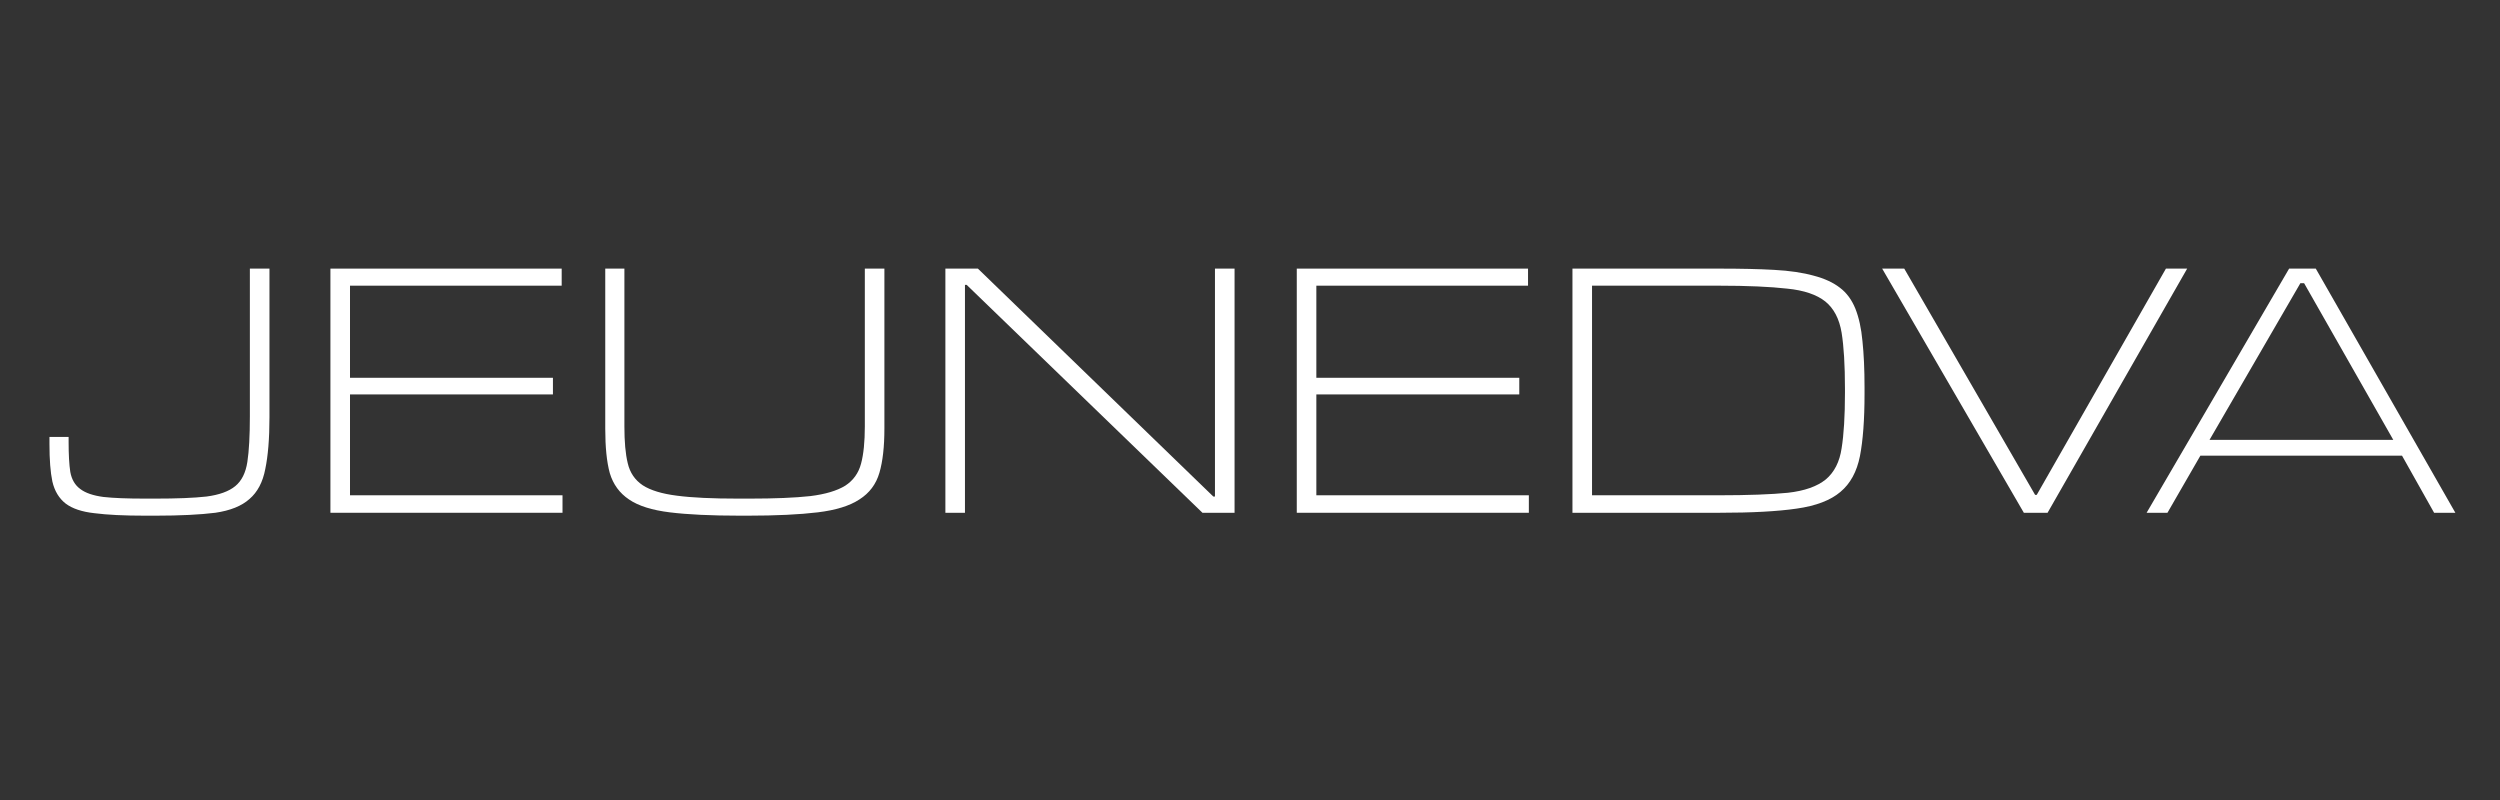 <svg version="1.0" preserveAspectRatio="xMidYMid meet" height="40" viewBox="0 0 93.75 30" zoomAndPan="magnify" width="125" xmlns:xlink="http://www.w3.org/1999/xlink" xmlns="http://www.w3.org/2000/svg"><rect x="0" y="0" width="93.75" height="30" fill="#333333" stroke="none"/><defs><g></g><clipPath id="4ba8dd53ab"><path clip-rule="nonzero" d="M 1.391 10 L 11 10 L 11 20 L 1.391 20 Z M 1.391 10"></path></clipPath><clipPath id="dda54a41d2"><path clip-rule="nonzero" d="M 80 10 L 92.117 10 L 92.117 20 L 80 20 Z M 80 10"></path></clipPath></defs><g clip-path="url(#4ba8dd53ab)"><g fill-opacity="1" fill="#ffffff"><g transform="translate(1.417, 19.229)"><g><path d="M 4.031 0.109 C 3.238 0.109 2.602 0.078 2.125 0.016 C 1.656 -0.035 1.297 -0.156 1.047 -0.344 C 0.797 -0.539 0.629 -0.816 0.547 -1.172 C 0.473 -1.523 0.438 -1.992 0.438 -2.578 L 0.438 -2.844 L 1.156 -2.844 L 1.156 -2.656 C 1.156 -2.188 1.176 -1.812 1.219 -1.531 C 1.27 -1.25 1.395 -1.035 1.594 -0.891 C 1.789 -0.742 2.078 -0.645 2.453 -0.594 C 2.828 -0.551 3.352 -0.531 4.031 -0.531 L 4.391 -0.531 C 5.203 -0.531 5.848 -0.555 6.328 -0.609 C 6.805 -0.672 7.164 -0.801 7.406 -1 C 7.645 -1.195 7.797 -1.5 7.859 -1.906 C 7.922 -2.32 7.953 -2.891 7.953 -3.609 L 7.953 -9.156 L 8.688 -9.156 L 8.688 -3.578 C 8.688 -2.773 8.633 -2.129 8.531 -1.641 C 8.438 -1.148 8.238 -0.773 7.938 -0.516 C 7.645 -0.254 7.219 -0.082 6.656 0 C 6.094 0.07 5.344 0.109 4.406 0.109 Z M 4.031 0.109"></path></g></g></g></g><g fill-opacity="1" fill="#ffffff"><g transform="translate(11.219, 19.229)"><g><path d="M 9.875 0 L 1.172 0 L 1.172 -9.156 L 9.844 -9.156 L 9.844 -8.516 L 1.906 -8.516 L 1.906 -5.062 L 9.516 -5.062 L 9.516 -4.438 L 1.906 -4.438 L 1.906 -0.656 L 9.875 -0.656 Z M 9.875 0"></path></g></g></g><g fill-opacity="1" fill="#ffffff"><g transform="translate(21.556, 19.229)"><g><path d="M 6.203 0.109 C 5.109 0.109 4.227 0.066 3.562 -0.016 C 2.895 -0.098 2.383 -0.258 2.031 -0.5 C 1.676 -0.738 1.438 -1.066 1.312 -1.484 C 1.195 -1.91 1.141 -2.469 1.141 -3.156 L 1.141 -9.156 L 1.859 -9.156 L 1.859 -3.234 C 1.859 -2.672 1.898 -2.211 1.984 -1.859 C 2.066 -1.504 2.254 -1.227 2.547 -1.031 C 2.836 -0.844 3.266 -0.711 3.828 -0.641 C 4.391 -0.566 5.156 -0.531 6.125 -0.531 L 6.547 -0.531 C 7.492 -0.531 8.254 -0.562 8.828 -0.625 C 9.398 -0.695 9.836 -0.828 10.141 -1.016 C 10.441 -1.211 10.641 -1.488 10.734 -1.844 C 10.828 -2.195 10.875 -2.66 10.875 -3.234 L 10.875 -9.156 L 11.609 -9.156 L 11.609 -3.156 C 11.609 -2.477 11.547 -1.926 11.422 -1.5 C 11.297 -1.07 11.047 -0.738 10.672 -0.5 C 10.305 -0.258 9.785 -0.098 9.109 -0.016 C 8.43 0.066 7.551 0.109 6.469 0.109 Z M 6.203 0.109"></path></g></g></g><g fill-opacity="1" fill="#ffffff"><g transform="translate(34.28, 19.229)"><g><path d="M 12.016 0 L 10.812 0 L 1.969 -8.547 L 1.906 -8.547 L 1.906 0 L 1.172 0 L 1.172 -9.156 L 2.391 -9.156 L 11.219 -0.609 L 11.281 -0.609 L 11.281 -9.156 L 12.016 -9.156 Z M 12.016 0"></path></g></g></g><g fill-opacity="1" fill="#ffffff"><g transform="translate(47.457, 19.229)"><g><path d="M 9.875 0 L 1.172 0 L 1.172 -9.156 L 9.844 -9.156 L 9.844 -8.516 L 1.906 -8.516 L 1.906 -5.062 L 9.516 -5.062 L 9.516 -4.438 L 1.906 -4.438 L 1.906 -0.656 L 9.875 -0.656 Z M 9.875 0"></path></g></g></g><g fill-opacity="1" fill="#ffffff"><g transform="translate(57.795, 19.229)"><g><path d="M 12.125 -4.453 C 12.125 -3.484 12.066 -2.707 11.953 -2.125 C 11.836 -1.539 11.594 -1.094 11.219 -0.781 C 10.852 -0.469 10.305 -0.258 9.578 -0.156 C 8.859 -0.051 7.895 0 6.688 0 L 1.172 0 L 1.172 -9.156 L 6.688 -9.156 C 7.477 -9.156 8.16 -9.141 8.734 -9.109 C 9.316 -9.078 9.812 -9.004 10.219 -8.891 C 10.625 -8.785 10.953 -8.633 11.203 -8.438 C 11.453 -8.25 11.645 -7.988 11.781 -7.656 C 11.914 -7.32 12.004 -6.914 12.047 -6.438 C 12.098 -5.957 12.125 -5.379 12.125 -4.703 Z M 6.656 -0.656 C 7.758 -0.656 8.625 -0.688 9.25 -0.75 C 9.875 -0.82 10.348 -0.988 10.672 -1.25 C 10.992 -1.52 11.191 -1.91 11.266 -2.422 C 11.348 -2.93 11.391 -3.625 11.391 -4.5 L 11.391 -4.656 C 11.391 -5.539 11.348 -6.238 11.266 -6.75 C 11.18 -7.27 10.977 -7.66 10.656 -7.922 C 10.332 -8.18 9.852 -8.344 9.219 -8.406 C 8.594 -8.477 7.738 -8.516 6.656 -8.516 L 1.906 -8.516 L 1.906 -0.656 Z M 6.656 -0.656"></path></g></g></g><g fill-opacity="1" fill="#ffffff"><g transform="translate(70.55, 19.229)"><g><path d="M 6.234 0 L 5.344 0 L 0.031 -9.156 L 0.859 -9.156 L 5.766 -0.672 L 5.828 -0.672 L 10.672 -9.156 L 11.469 -9.156 Z M 6.234 0"></path></g></g></g><g clip-path="url(#dda54a41d2)"><g fill-opacity="1" fill="#ffffff"><g transform="translate(80.498, 19.229)"><g><path d="M 11.578 0 L 10.781 0 L 9.578 -2.141 L 2.016 -2.141 L 0.781 0 L 0 0 L 5.344 -9.156 L 6.344 -9.156 Z M 9.25 -2.734 L 5.906 -8.609 L 5.766 -8.609 L 2.359 -2.734 Z M 9.25 -2.734"></path></g></g></g></g></svg>